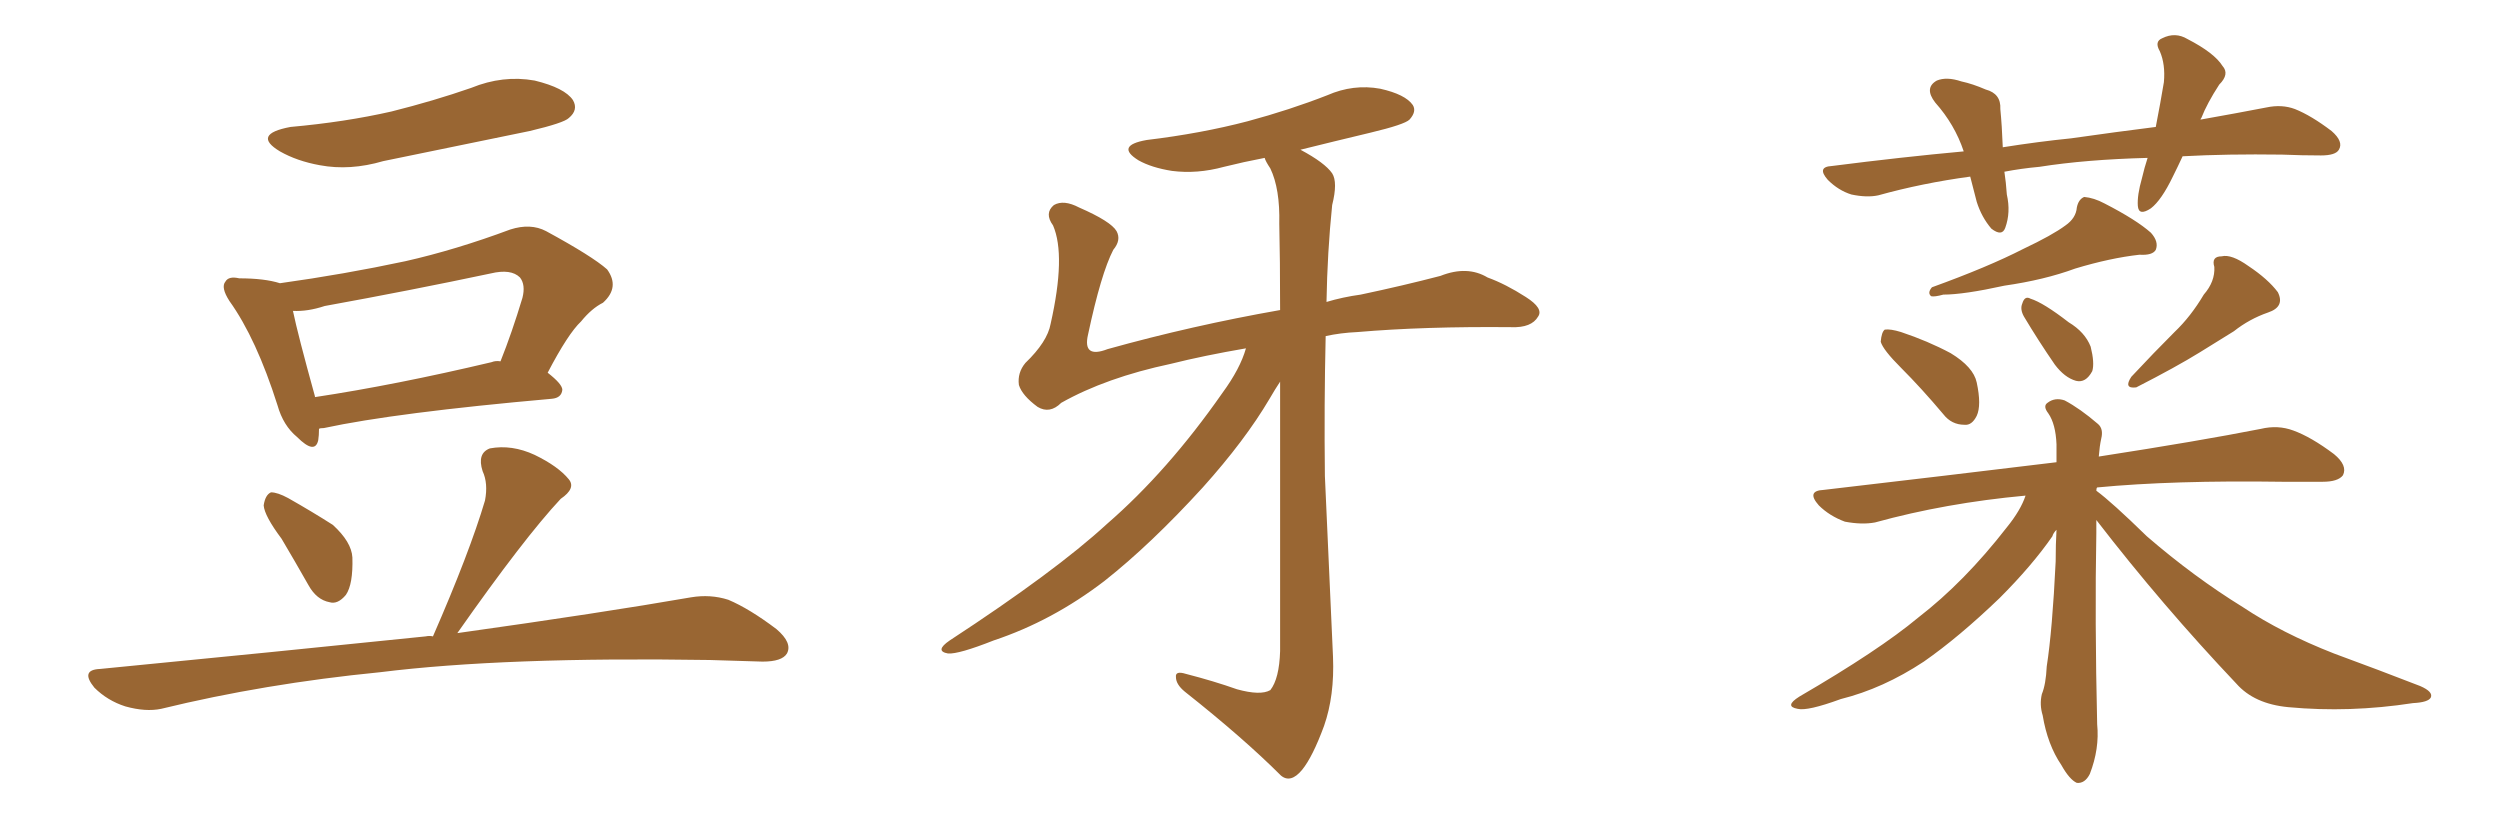 <svg xmlns="http://www.w3.org/2000/svg" xmlns:xlink="http://www.w3.org/1999/xlink" width="450" height="150"><path fill="#996633" padding="10" d="M52.29 22.85L52.29 22.85Q62.11 21.97 70.46 20.07L70.46 20.07Q78.08 18.16 84.81 15.82L84.81 15.82Q90.53 13.48 96.24 14.50L96.24 14.50Q101.66 15.82 103.13 18.02L103.13 18.02Q104.15 19.78 102.39 21.24L102.39 21.24Q101.51 22.12 95.36 23.58L95.36 23.58Q81.88 26.37 68.99 29.00L68.99 29.00Q62.99 30.76 57.57 29.74L57.57 29.74Q53.47 29.00 50.39 27.25L50.39 27.25Q45.26 24.17 52.29 22.85ZM57.42 77.20L57.42 77.20Q57.42 78.37 57.28 79.25L57.28 79.25Q56.69 81.88 53.47 78.66L53.47 78.66Q50.98 76.61 49.95 72.95L49.95 72.95Q46.14 60.94 41.31 54.20L41.31 54.20Q39.70 51.71 40.58 50.68L40.58 50.68Q41.16 49.66 43.07 50.10L43.07 50.10Q47.61 50.10 50.39 50.98L50.39 50.98Q61.96 49.37 72.95 47.02L72.95 47.02Q82.03 44.97 91.85 41.31L91.85 41.31Q95.51 40.14 98.29 41.60L98.29 41.60Q106.64 46.14 109.28 48.49L109.28 48.49Q111.62 51.71 108.54 54.49L108.54 54.49Q106.49 55.52 104.59 57.86L104.59 57.86Q102.25 60.06 98.58 67.09L98.58 67.09Q101.22 69.14 101.22 70.17L101.22 70.17Q101.07 71.63 99.32 71.78L99.32 71.78Q71.19 74.27 58.30 77.05L58.30 77.05Q57.57 77.05 57.42 77.20ZM88.48 65.19L88.48 65.19Q89.21 64.89 90.09 65.04L90.09 65.04Q92.14 59.91 94.04 53.61L94.04 53.61Q94.63 51.27 93.60 49.95L93.60 49.95Q91.99 48.34 88.33 49.22L88.33 49.22Q73.83 52.29 58.45 55.08L58.45 55.08Q55.37 56.10 52.73 55.96L52.73 55.96Q53.61 60.21 56.69 71.34L56.69 71.34Q56.69 71.34 56.69 71.48L56.69 71.48Q71.19 69.29 88.48 65.19ZM50.68 96.97L50.68 96.97Q47.61 92.87 47.46 90.97L47.46 90.97Q47.75 89.06 48.78 88.62L48.78 88.62Q49.95 88.62 51.86 89.65L51.86 89.65Q56.25 92.14 59.91 94.48L59.91 94.48Q63.28 97.56 63.43 100.34L63.43 100.34Q63.57 105.18 62.26 107.08L62.26 107.08Q60.79 108.84 59.33 108.40L59.33 108.40Q56.98 107.96 55.52 105.32L55.52 105.32Q53.03 100.93 50.68 96.97ZM77.93 114.55L77.93 114.55L77.93 114.55Q84.52 99.46 87.30 90.09L87.30 90.09Q87.89 87.01 86.87 84.81L86.87 84.81Q85.84 81.59 88.18 80.71L88.18 80.71Q92.14 79.98 96.24 81.88L96.24 81.88Q100.49 83.94 102.39 86.28L102.39 86.28Q103.71 87.89 100.93 89.79L100.93 89.79Q94.34 96.83 82.32 113.96L82.32 113.96Q108.40 110.30 124.37 107.52L124.37 107.52Q127.88 106.93 131.10 107.96L131.10 107.96Q134.91 109.57 139.75 113.23L139.75 113.23Q142.68 115.72 141.65 117.63L141.65 117.63Q140.77 119.09 137.26 119.09L137.26 119.09Q132.71 118.95 127.73 118.80L127.73 118.80Q90.82 118.21 68.41 121.00L68.41 121.00Q47.61 123.05 29.00 127.59L29.00 127.59Q26.22 128.17 22.56 127.15L22.56 127.15Q19.34 126.12 16.99 123.78L16.99 123.78Q14.36 120.56 18.02 120.41L18.02 120.41Q49.66 117.33 76.61 114.55L76.61 114.55Q77.34 114.40 77.93 114.55ZM224.27 62.70L224.27 62.70L224.27 62.70Q216.65 64.01 210.79 65.48L210.79 65.48Q199.07 67.97 191.02 72.51L191.02 72.51Q188.96 74.56 186.77 73.24L186.77 73.24Q183.98 71.19 183.40 69.29L183.40 69.29Q183.11 67.09 184.57 65.33L184.57 65.33Q188.53 61.52 189.11 58.30L189.11 58.30Q191.89 46.00 189.55 40.58L189.55 40.58Q187.94 38.38 189.70 36.91L189.70 36.91Q191.46 35.89 194.24 37.35L194.24 37.35Q199.95 39.84 200.98 41.60L200.98 41.60Q201.86 43.21 200.39 44.97L200.39 44.97Q198.19 49.22 195.85 60.21L195.85 60.21Q194.82 64.60 199.37 62.84L199.37 62.84Q214.60 58.59 230.42 55.81L230.42 55.81Q230.42 46.58 230.27 40.28L230.27 40.28Q230.42 33.98 228.66 30.32L228.66 30.32Q227.78 29.00 227.64 28.42L227.64 28.42Q223.83 29.15 220.31 30.03L220.31 30.03Q215.48 31.35 210.94 30.76L210.94 30.76Q207.28 30.18 204.93 28.86L204.93 28.86Q200.68 26.22 206.40 25.20L206.40 25.20Q216.21 24.02 224.56 21.83L224.56 21.83Q232.18 19.78 238.92 17.14L238.92 17.14Q243.60 15.09 248.44 15.97L248.44 15.97Q252.98 16.99 254.30 18.90L254.30 18.90Q255.03 20.07 253.71 21.53L253.71 21.53Q252.83 22.41 246.68 23.88L246.68 23.88Q239.94 25.49 234.08 26.95L234.08 26.95Q238.48 29.30 239.79 31.20L239.79 31.20Q240.82 32.81 239.79 36.91L239.79 36.91Q238.92 45.41 238.77 54.35L238.77 54.35Q241.70 53.47 244.92 53.03L244.92 53.03Q252.54 51.42 259.28 49.66L259.28 49.66Q264.11 47.75 267.77 49.95L267.77 49.95Q271.00 51.12 274.66 53.47L274.66 53.47Q277.88 55.52 276.86 56.98L276.86 56.98Q275.68 59.03 272.02 58.89L272.02 58.89Q256.35 58.74 244.34 59.77L244.34 59.77Q241.26 59.91 238.62 60.50L238.62 60.50Q238.33 72.80 238.48 85.69L238.48 85.69Q239.36 105.32 239.94 118.21L239.94 118.21Q240.23 125.24 238.33 130.66L238.33 130.66Q236.28 136.23 234.38 138.57L234.38 138.57Q232.32 141.06 230.57 139.60L230.57 139.60Q223.83 132.86 213.28 124.51L213.28 124.51Q211.67 123.19 211.67 121.88L211.67 121.88Q211.52 120.70 213.43 121.29L213.43 121.29Q218.55 122.61 222.66 124.07L222.66 124.07Q226.90 125.24 228.66 124.22L228.66 124.22Q230.27 122.17 230.42 117.19L230.42 117.19Q230.42 88.48 230.42 68.70L230.42 68.70Q229.54 70.02 228.52 71.78L228.52 71.78Q224.12 79.25 216.50 87.74L216.50 87.74Q207.13 98.00 198.78 104.59L198.78 104.59Q189.40 111.77 178.86 115.28L178.86 115.28Q172.56 117.77 170.65 117.63L170.65 117.63Q168.16 117.19 170.95 115.28L170.95 115.28Q189.99 102.83 199.22 94.34L199.22 94.34Q210.21 84.81 220.02 70.75L220.02 70.75Q223.24 66.36 224.27 62.70ZM371.78 40.58L371.78 40.58Q373.68 39.26 373.83 37.35L373.83 37.35Q374.12 35.89 375.15 35.45L375.15 35.45Q376.90 35.60 378.81 36.62L378.81 36.62Q384.52 39.55 387.16 41.89L387.16 41.89Q388.62 43.51 388.04 44.97L388.04 44.97Q387.45 46.00 385.11 45.85L385.11 45.85Q379.83 46.44 373.54 48.34L373.54 48.34Q367.97 50.39 360.79 51.42L360.79 51.42Q353.47 53.03 349.80 53.03L349.80 53.03Q348.19 53.47 347.61 53.32L347.61 53.32Q346.88 52.73 347.75 51.71L347.75 51.71Q357.86 48.05 364.16 44.82L364.16 44.82Q369.43 42.33 371.78 40.58ZM342.19 66.21L342.19 66.21Q338.96 62.99 338.53 61.52L338.53 61.52Q338.67 59.77 339.26 59.33L339.26 59.33Q340.28 59.18 342.19 59.77L342.19 59.77Q347.02 61.38 351.12 63.57L351.12 63.57Q355.22 66.06 355.81 68.85L355.81 68.85Q356.69 72.95 355.81 74.85L355.81 74.85Q354.93 76.61 353.61 76.46L353.61 76.46Q351.27 76.46 349.80 74.56L349.80 74.56Q345.85 69.87 342.19 66.21ZM364.31 56.98L364.31 56.98Q363.57 55.66 364.01 54.64L364.01 54.64Q364.45 53.17 365.48 53.76L365.48 53.76Q367.82 54.49 372.36 58.01L372.36 58.01Q375.29 59.77 376.32 62.40L376.32 62.40Q377.05 65.33 376.61 66.80L376.61 66.80Q375.44 68.99 373.68 68.55L373.68 68.55Q371.63 67.97 369.87 65.63L369.87 65.63Q366.94 61.38 364.31 56.98ZM396.68 53.03L396.68 53.03Q398.73 50.68 398.58 48.05L398.58 48.05Q398.00 46.14 399.90 46.14L399.90 46.14Q401.66 45.70 404.74 47.90L404.74 47.90Q408.25 50.24 410.01 52.59L410.01 52.59Q411.33 55.22 408.25 56.25L408.25 56.25Q404.88 57.42 402.10 59.62L402.10 59.62Q399.02 61.52 395.95 63.43L395.95 63.43Q391.70 66.06 384.52 69.73L384.52 69.73Q382.18 70.02 383.64 67.82L383.64 67.82Q387.74 63.43 391.41 59.77L391.41 59.77Q394.34 56.98 396.68 53.03ZM377.34 93.60L377.34 93.60Q377.34 94.63 377.34 95.95L377.34 95.95Q377.05 111.47 377.49 130.37L377.49 130.37Q377.93 134.77 376.17 139.31L376.17 139.31Q375.29 141.06 373.83 140.92L373.83 140.92Q372.51 140.33 371.04 137.70L371.04 137.70Q368.55 134.03 367.68 128.76L367.68 128.76Q367.09 126.86 367.53 124.95L367.53 124.95Q368.26 123.19 368.41 119.97L368.41 119.97Q369.43 113.38 370.02 101.07L370.02 101.07Q370.02 98.00 370.17 95.36L370.17 95.36Q369.58 95.95 369.43 96.53L369.43 96.53Q365.77 101.81 359.91 107.67L359.91 107.67Q352.59 114.70 346.29 119.09L346.29 119.09Q338.96 123.93 331.35 125.83L331.35 125.83Q325.34 128.03 323.58 127.59L323.58 127.59Q321.09 127.15 323.88 125.39L323.88 125.39Q338.23 117.04 345.26 111.18L345.26 111.18Q353.61 104.74 361.23 94.92L361.23 94.92Q363.72 91.85 364.60 89.21L364.60 89.21Q350.24 90.53 337.50 94.04L337.50 94.04Q335.16 94.48 332.08 93.90L332.08 93.90Q329.30 92.87 327.39 90.97L327.39 90.97Q325.05 88.33 328.27 88.18L328.27 88.18Q350.83 85.55 370.17 83.20L370.17 83.20Q370.17 81.45 370.17 79.98L370.17 79.98Q370.02 76.32 368.70 74.41L368.70 74.41Q367.68 73.10 368.55 72.51L368.55 72.51Q369.87 71.48 371.63 72.07L371.63 72.07Q374.41 73.54 377.64 76.32L377.64 76.32Q378.66 77.20 378.22 78.96L378.22 78.96Q377.93 80.27 377.78 82.18L377.78 82.18Q395.80 79.39 406.93 77.20L406.93 77.20Q410.01 76.46 412.79 77.49L412.79 77.49Q416.02 78.66 420.12 81.74L420.12 81.74Q422.61 83.79 421.73 85.55L421.73 85.55Q420.85 86.72 418.07 86.72L418.07 86.72Q414.55 86.72 410.89 86.72L410.89 86.72Q391.11 86.43 377.49 87.74L377.49 87.74Q377.34 87.89 377.34 88.33L377.34 88.33Q380.13 90.38 386.43 96.53L386.43 96.53Q394.92 103.86 403.71 109.28L403.71 109.28Q410.74 113.96 420.12 117.63L420.12 117.63Q428.47 120.70 435.64 123.49L435.64 123.49Q437.99 124.51 437.55 125.54L437.55 125.54Q437.11 126.42 434.33 126.56L434.33 126.56Q422.90 128.32 411.91 127.29L411.91 127.29Q405.76 126.71 402.54 123.05L402.54 123.05Q389.21 108.98 377.34 93.60ZM392.87 28.13L392.87 28.13L392.87 28.13Q391.99 30.03 391.11 31.79L391.11 31.79Q389.06 36.04 387.16 37.50L387.16 37.50Q384.96 38.96 384.81 37.06L384.81 37.06Q384.67 35.16 385.55 32.08L385.55 32.08Q385.99 30.18 386.57 28.42L386.57 28.42Q375.44 28.71 367.09 30.03L367.09 30.03Q363.87 30.32 360.79 30.91L360.79 30.91Q361.08 32.81 361.23 35.01L361.23 35.01Q361.96 38.23 360.94 41.02L360.94 41.02Q360.35 42.63 358.45 41.16L358.45 41.16Q356.69 39.11 355.81 36.33L355.81 36.33Q355.22 33.98 354.64 31.79L354.64 31.79Q346.00 32.96 338.09 35.16L338.09 35.16Q336.04 35.60 333.25 35.01L333.25 35.01Q330.91 34.28 329.00 32.37L329.00 32.37Q326.95 30.03 329.74 29.88L329.74 29.88Q342.33 28.27 353.47 27.25L353.47 27.25Q351.86 22.41 348.34 18.46L348.34 18.46Q346.29 15.82 348.63 14.50L348.63 14.50Q350.39 13.77 353.03 14.65L353.03 14.65Q355.08 15.09 357.42 16.11L357.42 16.11Q360.21 16.85 360.06 19.63L360.06 19.63Q360.35 22.56 360.50 26.51L360.50 26.51Q366.94 25.49 372.80 24.90L372.80 24.90Q381.01 23.73 388.04 22.85L388.04 22.85Q388.92 18.31 389.50 14.79L389.50 14.79Q389.79 11.57 388.77 9.23L388.77 9.23Q387.74 7.47 389.21 6.88L389.21 6.88Q391.55 5.71 393.75 7.03L393.75 7.03Q398.58 9.52 400.05 11.87L400.05 11.87Q401.37 13.33 399.46 15.23L399.46 15.23Q397.27 18.60 396.24 21.24L396.24 21.24Q396.09 21.39 396.09 21.53L396.09 21.53Q402.69 20.36 407.96 19.34L407.96 19.34Q410.74 18.75 413.09 19.63L413.09 19.63Q416.02 20.80 419.68 23.58L419.68 23.58Q421.88 25.49 421.00 26.95L421.00 26.95Q420.41 27.98 417.77 27.98L417.77 27.98Q414.40 27.98 410.74 27.83L410.74 27.83Q400.93 27.69 392.87 28.13Z"/></svg>